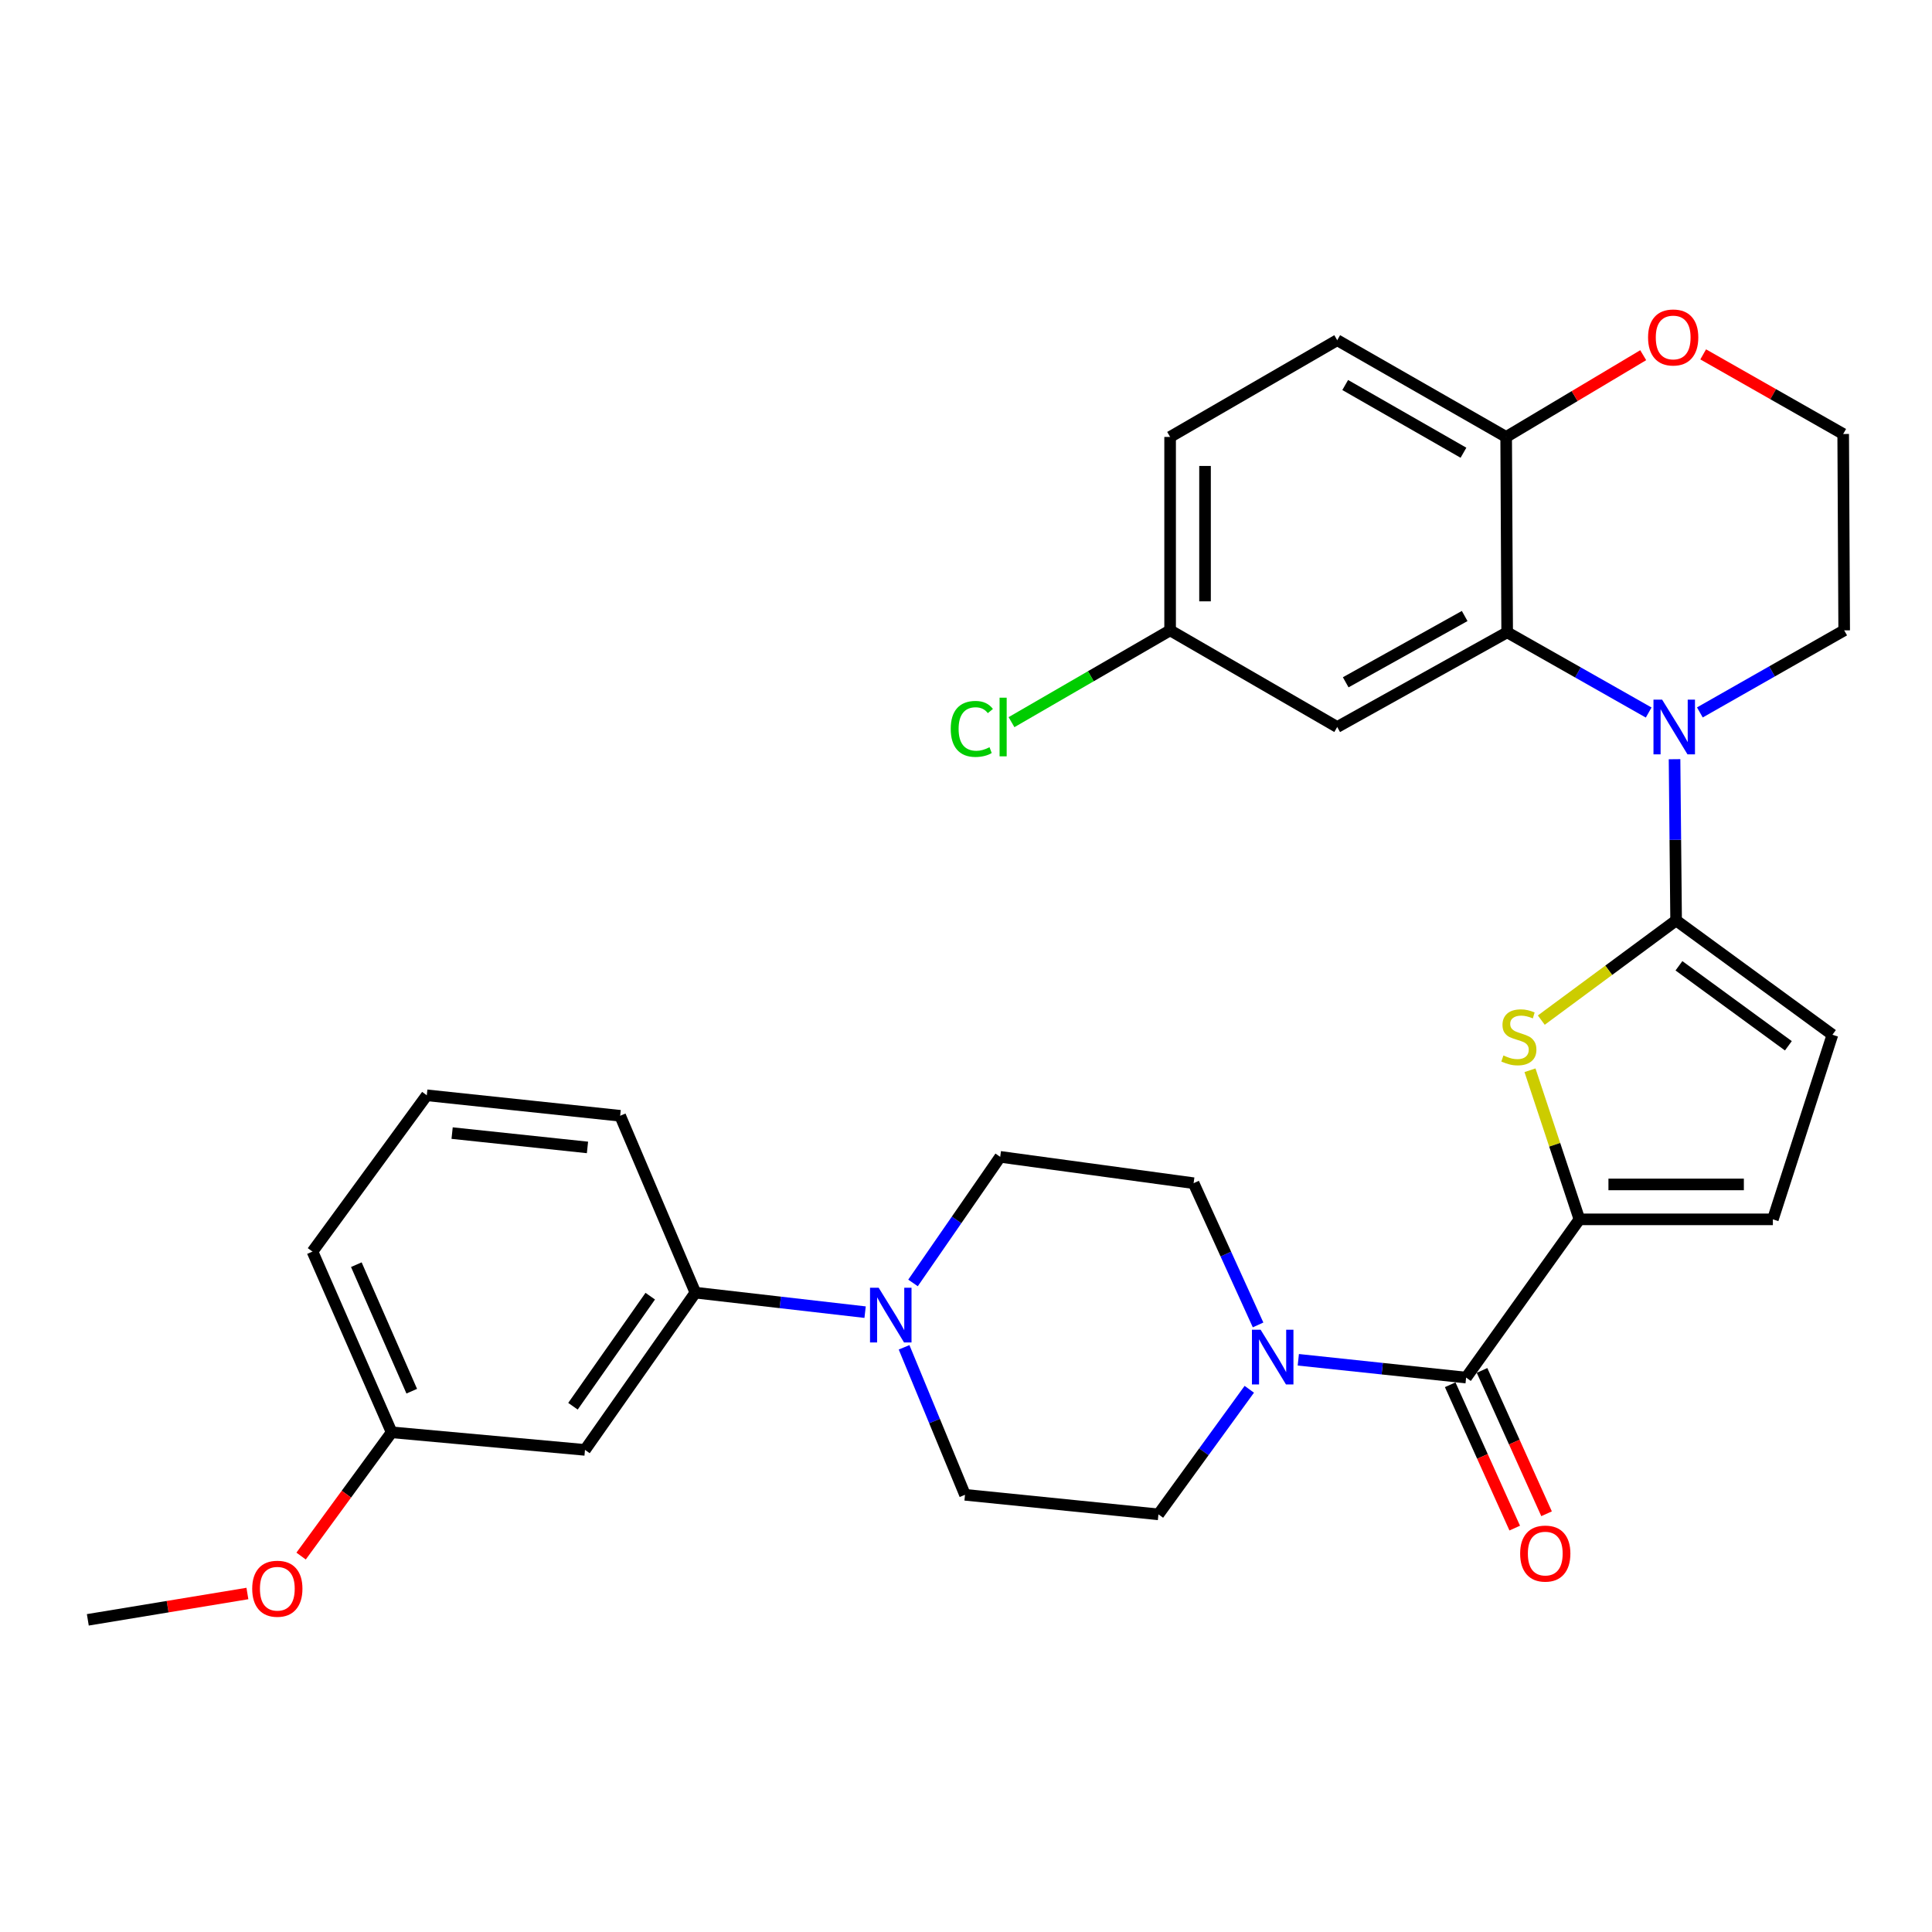 <?xml version='1.0' encoding='iso-8859-1'?>
<svg version='1.1' baseProfile='full'
              xmlns='http://www.w3.org/2000/svg'
                      xmlns:rdkit='http://www.rdkit.org/xml'
                      xmlns:xlink='http://www.w3.org/1999/xlink'
                  xml:space='preserve'
width='1000px' height='1000px' viewBox='0 0 1000 1000'>
<!-- END OF HEADER -->
<rect style='opacity:1.0;fill:#FFFFFF;stroke:none' width='1000' height='1000' x='0' y='0'> </rect>
<path class='bond-0' d='M 867.552,476.427 L 867.146,434.695' style='fill:none;fill-rule:evenodd;stroke:#000000;stroke-width:6px;stroke-linecap:butt;stroke-linejoin:miter;stroke-opacity:1' />
<path class='bond-0' d='M 867.146,434.695 L 866.74,392.964' style='fill:none;fill-rule:evenodd;stroke:#0000FF;stroke-width:6px;stroke-linecap:butt;stroke-linejoin:miter;stroke-opacity:1' />
<path class='bond-1' d='M 867.552,476.427 L 832.662,502.218' style='fill:none;fill-rule:evenodd;stroke:#000000;stroke-width:6px;stroke-linecap:butt;stroke-linejoin:miter;stroke-opacity:1' />
<path class='bond-1' d='M 832.662,502.218 L 797.772,528.009' style='fill:none;fill-rule:evenodd;stroke:#CCCC00;stroke-width:6px;stroke-linecap:butt;stroke-linejoin:miter;stroke-opacity:1' />
<path class='bond-7' d='M 867.552,476.427 L 948.461,535.587' style='fill:none;fill-rule:evenodd;stroke:#000000;stroke-width:6px;stroke-linecap:butt;stroke-linejoin:miter;stroke-opacity:1' />
<path class='bond-7' d='M 869.021,499.89 L 925.657,541.302' style='fill:none;fill-rule:evenodd;stroke:#000000;stroke-width:6px;stroke-linecap:butt;stroke-linejoin:miter;stroke-opacity:1' />
<path class='bond-3' d='M 853.353,368.803 L 816.73,348.042' style='fill:none;fill-rule:evenodd;stroke:#0000FF;stroke-width:6px;stroke-linecap:butt;stroke-linejoin:miter;stroke-opacity:1' />
<path class='bond-3' d='M 816.73,348.042 L 780.107,327.281' style='fill:none;fill-rule:evenodd;stroke:#000000;stroke-width:6px;stroke-linecap:butt;stroke-linejoin:miter;stroke-opacity:1' />
<path class='bond-21' d='M 879.848,368.753 L 917.197,347.51' style='fill:none;fill-rule:evenodd;stroke:#0000FF;stroke-width:6px;stroke-linecap:butt;stroke-linejoin:miter;stroke-opacity:1' />
<path class='bond-21' d='M 917.197,347.51 L 954.545,326.267' style='fill:none;fill-rule:evenodd;stroke:#000000;stroke-width:6px;stroke-linecap:butt;stroke-linejoin:miter;stroke-opacity:1' />
<path class='bond-2' d='M 791.921,553.961 L 804.715,592.548' style='fill:none;fill-rule:evenodd;stroke:#CCCC00;stroke-width:6px;stroke-linecap:butt;stroke-linejoin:miter;stroke-opacity:1' />
<path class='bond-2' d='M 804.715,592.548 L 817.509,631.135' style='fill:none;fill-rule:evenodd;stroke:#000000;stroke-width:6px;stroke-linecap:butt;stroke-linejoin:miter;stroke-opacity:1' />
<path class='bond-4' d='M 817.509,631.135 L 758.861,713.038' style='fill:none;fill-rule:evenodd;stroke:#000000;stroke-width:6px;stroke-linecap:butt;stroke-linejoin:miter;stroke-opacity:1' />
<path class='bond-31' d='M 817.509,631.135 L 917.636,631.135' style='fill:none;fill-rule:evenodd;stroke:#000000;stroke-width:6px;stroke-linecap:butt;stroke-linejoin:miter;stroke-opacity:1' />
<path class='bond-31' d='M 832.528,613.062 L 902.617,613.062' style='fill:none;fill-rule:evenodd;stroke:#000000;stroke-width:6px;stroke-linecap:butt;stroke-linejoin:miter;stroke-opacity:1' />
<path class='bond-10' d='M 780.107,327.281 L 692.14,376.3' style='fill:none;fill-rule:evenodd;stroke:#000000;stroke-width:6px;stroke-linecap:butt;stroke-linejoin:miter;stroke-opacity:1' />
<path class='bond-10' d='M 758.115,318.847 L 696.538,353.16' style='fill:none;fill-rule:evenodd;stroke:#000000;stroke-width:6px;stroke-linecap:butt;stroke-linejoin:miter;stroke-opacity:1' />
<path class='bond-11' d='M 780.107,327.281 L 779.585,226.161' style='fill:none;fill-rule:evenodd;stroke:#000000;stroke-width:6px;stroke-linecap:butt;stroke-linejoin:miter;stroke-opacity:1' />
<path class='bond-5' d='M 758.861,713.038 L 715.431,708.429' style='fill:none;fill-rule:evenodd;stroke:#000000;stroke-width:6px;stroke-linecap:butt;stroke-linejoin:miter;stroke-opacity:1' />
<path class='bond-5' d='M 715.431,708.429 L 672.001,703.821' style='fill:none;fill-rule:evenodd;stroke:#0000FF;stroke-width:6px;stroke-linecap:butt;stroke-linejoin:miter;stroke-opacity:1' />
<path class='bond-15' d='M 750.621,716.747 L 767.319,753.844' style='fill:none;fill-rule:evenodd;stroke:#000000;stroke-width:6px;stroke-linecap:butt;stroke-linejoin:miter;stroke-opacity:1' />
<path class='bond-15' d='M 767.319,753.844 L 784.018,790.941' style='fill:none;fill-rule:evenodd;stroke:#FF0000;stroke-width:6px;stroke-linecap:butt;stroke-linejoin:miter;stroke-opacity:1' />
<path class='bond-15' d='M 767.101,709.328 L 783.8,746.426' style='fill:none;fill-rule:evenodd;stroke:#000000;stroke-width:6px;stroke-linecap:butt;stroke-linejoin:miter;stroke-opacity:1' />
<path class='bond-15' d='M 783.8,746.426 L 800.499,783.523' style='fill:none;fill-rule:evenodd;stroke:#FF0000;stroke-width:6px;stroke-linecap:butt;stroke-linejoin:miter;stroke-opacity:1' />
<path class='bond-13' d='M 646.631,719.09 L 623.118,751.458' style='fill:none;fill-rule:evenodd;stroke:#0000FF;stroke-width:6px;stroke-linecap:butt;stroke-linejoin:miter;stroke-opacity:1' />
<path class='bond-13' d='M 623.118,751.458 L 599.604,783.825' style='fill:none;fill-rule:evenodd;stroke:#000000;stroke-width:6px;stroke-linecap:butt;stroke-linejoin:miter;stroke-opacity:1' />
<path class='bond-14' d='M 651.179,685.783 L 634.494,649.101' style='fill:none;fill-rule:evenodd;stroke:#0000FF;stroke-width:6px;stroke-linecap:butt;stroke-linejoin:miter;stroke-opacity:1' />
<path class='bond-14' d='M 634.494,649.101 L 617.808,612.419' style='fill:none;fill-rule:evenodd;stroke:#000000;stroke-width:6px;stroke-linecap:butt;stroke-linejoin:miter;stroke-opacity:1' />
<path class='bond-6' d='M 472.575,664.047 L 495.138,631.415' style='fill:none;fill-rule:evenodd;stroke:#0000FF;stroke-width:6px;stroke-linecap:butt;stroke-linejoin:miter;stroke-opacity:1' />
<path class='bond-6' d='M 495.138,631.415 L 517.702,598.784' style='fill:none;fill-rule:evenodd;stroke:#000000;stroke-width:6px;stroke-linecap:butt;stroke-linejoin:miter;stroke-opacity:1' />
<path class='bond-9' d='M 447.777,679.169 L 403.854,674.119' style='fill:none;fill-rule:evenodd;stroke:#0000FF;stroke-width:6px;stroke-linecap:butt;stroke-linejoin:miter;stroke-opacity:1' />
<path class='bond-9' d='M 403.854,674.119 L 359.931,669.069' style='fill:none;fill-rule:evenodd;stroke:#000000;stroke-width:6px;stroke-linecap:butt;stroke-linejoin:miter;stroke-opacity:1' />
<path class='bond-34' d='M 467.952,697.372 L 483.72,735.538' style='fill:none;fill-rule:evenodd;stroke:#0000FF;stroke-width:6px;stroke-linecap:butt;stroke-linejoin:miter;stroke-opacity:1' />
<path class='bond-34' d='M 483.72,735.538 L 499.488,773.704' style='fill:none;fill-rule:evenodd;stroke:#000000;stroke-width:6px;stroke-linecap:butt;stroke-linejoin:miter;stroke-opacity:1' />
<path class='bond-8' d='M 948.461,535.587 L 917.636,631.135' style='fill:none;fill-rule:evenodd;stroke:#000000;stroke-width:6px;stroke-linecap:butt;stroke-linejoin:miter;stroke-opacity:1' />
<path class='bond-12' d='M 359.931,669.069 L 302.789,750.46' style='fill:none;fill-rule:evenodd;stroke:#000000;stroke-width:6px;stroke-linecap:butt;stroke-linejoin:miter;stroke-opacity:1' />
<path class='bond-12' d='M 336.568,670.893 L 296.569,727.866' style='fill:none;fill-rule:evenodd;stroke:#000000;stroke-width:6px;stroke-linecap:butt;stroke-linejoin:miter;stroke-opacity:1' />
<path class='bond-27' d='M 359.931,669.069 L 320.993,577.527' style='fill:none;fill-rule:evenodd;stroke:#000000;stroke-width:6px;stroke-linecap:butt;stroke-linejoin:miter;stroke-opacity:1' />
<path class='bond-20' d='M 692.14,376.3 L 605.649,326.267' style='fill:none;fill-rule:evenodd;stroke:#000000;stroke-width:6px;stroke-linecap:butt;stroke-linejoin:miter;stroke-opacity:1' />
<path class='bond-19' d='M 779.585,226.161 L 692.14,176.088' style='fill:none;fill-rule:evenodd;stroke:#000000;stroke-width:6px;stroke-linecap:butt;stroke-linejoin:miter;stroke-opacity:1' />
<path class='bond-19' d='M 757.487,234.334 L 696.276,199.283' style='fill:none;fill-rule:evenodd;stroke:#000000;stroke-width:6px;stroke-linecap:butt;stroke-linejoin:miter;stroke-opacity:1' />
<path class='bond-32' d='M 779.585,226.161 L 815.052,205.004' style='fill:none;fill-rule:evenodd;stroke:#000000;stroke-width:6px;stroke-linecap:butt;stroke-linejoin:miter;stroke-opacity:1' />
<path class='bond-32' d='M 815.052,205.004 L 850.52,183.847' style='fill:none;fill-rule:evenodd;stroke:#FF0000;stroke-width:6px;stroke-linecap:butt;stroke-linejoin:miter;stroke-opacity:1' />
<path class='bond-22' d='M 302.789,750.46 L 202.713,741.363' style='fill:none;fill-rule:evenodd;stroke:#000000;stroke-width:6px;stroke-linecap:butt;stroke-linejoin:miter;stroke-opacity:1' />
<path class='bond-17' d='M 599.604,783.825 L 499.488,773.704' style='fill:none;fill-rule:evenodd;stroke:#000000;stroke-width:6px;stroke-linecap:butt;stroke-linejoin:miter;stroke-opacity:1' />
<path class='bond-16' d='M 617.808,612.419 L 517.702,598.784' style='fill:none;fill-rule:evenodd;stroke:#000000;stroke-width:6px;stroke-linecap:butt;stroke-linejoin:miter;stroke-opacity:1' />
<path class='bond-18' d='M 881.567,183.424 L 917.8,204.029' style='fill:none;fill-rule:evenodd;stroke:#FF0000;stroke-width:6px;stroke-linecap:butt;stroke-linejoin:miter;stroke-opacity:1' />
<path class='bond-18' d='M 917.8,204.029 L 954.033,224.635' style='fill:none;fill-rule:evenodd;stroke:#000000;stroke-width:6px;stroke-linecap:butt;stroke-linejoin:miter;stroke-opacity:1' />
<path class='bond-23' d='M 692.14,176.088 L 605.649,226.161' style='fill:none;fill-rule:evenodd;stroke:#000000;stroke-width:6px;stroke-linecap:butt;stroke-linejoin:miter;stroke-opacity:1' />
<path class='bond-25' d='M 605.649,326.267 L 564.602,350.029' style='fill:none;fill-rule:evenodd;stroke:#000000;stroke-width:6px;stroke-linecap:butt;stroke-linejoin:miter;stroke-opacity:1' />
<path class='bond-25' d='M 564.602,350.029 L 523.555,373.79' style='fill:none;fill-rule:evenodd;stroke:#00CC00;stroke-width:6px;stroke-linecap:butt;stroke-linejoin:miter;stroke-opacity:1' />
<path class='bond-33' d='M 605.649,326.267 L 605.649,226.161' style='fill:none;fill-rule:evenodd;stroke:#000000;stroke-width:6px;stroke-linecap:butt;stroke-linejoin:miter;stroke-opacity:1' />
<path class='bond-33' d='M 623.722,311.251 L 623.722,241.177' style='fill:none;fill-rule:evenodd;stroke:#000000;stroke-width:6px;stroke-linecap:butt;stroke-linejoin:miter;stroke-opacity:1' />
<path class='bond-24' d='M 954.545,326.267 L 954.033,224.635' style='fill:none;fill-rule:evenodd;stroke:#000000;stroke-width:6px;stroke-linecap:butt;stroke-linejoin:miter;stroke-opacity:1' />
<path class='bond-26' d='M 202.713,741.363 L 179.283,773.389' style='fill:none;fill-rule:evenodd;stroke:#000000;stroke-width:6px;stroke-linecap:butt;stroke-linejoin:miter;stroke-opacity:1' />
<path class='bond-26' d='M 179.283,773.389 L 155.852,805.416' style='fill:none;fill-rule:evenodd;stroke:#FF0000;stroke-width:6px;stroke-linecap:butt;stroke-linejoin:miter;stroke-opacity:1' />
<path class='bond-35' d='M 202.713,741.363 L 161.737,647.813' style='fill:none;fill-rule:evenodd;stroke:#000000;stroke-width:6px;stroke-linecap:butt;stroke-linejoin:miter;stroke-opacity:1' />
<path class='bond-35' d='M 213.121,720.079 L 184.438,654.594' style='fill:none;fill-rule:evenodd;stroke:#000000;stroke-width:6px;stroke-linecap:butt;stroke-linejoin:miter;stroke-opacity:1' />
<path class='bond-30' d='M 128.057,824.796 L 86.756,831.611' style='fill:none;fill-rule:evenodd;stroke:#FF0000;stroke-width:6px;stroke-linecap:butt;stroke-linejoin:miter;stroke-opacity:1' />
<path class='bond-30' d='M 86.756,831.611 L 45.455,838.427' style='fill:none;fill-rule:evenodd;stroke:#000000;stroke-width:6px;stroke-linecap:butt;stroke-linejoin:miter;stroke-opacity:1' />
<path class='bond-28' d='M 320.993,577.527 L 220.907,566.924' style='fill:none;fill-rule:evenodd;stroke:#000000;stroke-width:6px;stroke-linecap:butt;stroke-linejoin:miter;stroke-opacity:1' />
<path class='bond-28' d='M 304.076,593.91 L 234.016,586.488' style='fill:none;fill-rule:evenodd;stroke:#000000;stroke-width:6px;stroke-linecap:butt;stroke-linejoin:miter;stroke-opacity:1' />
<path class='bond-29' d='M 220.907,566.924 L 161.737,647.813' style='fill:none;fill-rule:evenodd;stroke:#000000;stroke-width:6px;stroke-linecap:butt;stroke-linejoin:miter;stroke-opacity:1' />
<path  class='atom-1' d='M 860.318 362.14
L 869.598 377.14
Q 870.518 378.62, 871.998 381.3
Q 873.478 383.98, 873.558 384.14
L 873.558 362.14
L 877.318 362.14
L 877.318 390.46
L 873.438 390.46
L 863.478 374.06
Q 862.318 372.14, 861.078 369.94
Q 859.878 367.74, 859.518 367.06
L 859.518 390.46
L 855.838 390.46
L 855.838 362.14
L 860.318 362.14
' fill='#0000FF'/>
<path  class='atom-2' d='M 778.162 546.311
Q 778.482 546.431, 779.802 546.991
Q 781.122 547.551, 782.562 547.911
Q 784.042 548.231, 785.482 548.231
Q 788.162 548.231, 789.722 546.951
Q 791.282 545.631, 791.282 543.351
Q 791.282 541.791, 790.482 540.831
Q 789.722 539.871, 788.522 539.351
Q 787.322 538.831, 785.322 538.231
Q 782.802 537.471, 781.282 536.751
Q 779.802 536.031, 778.722 534.511
Q 777.682 532.991, 777.682 530.431
Q 777.682 526.871, 780.082 524.671
Q 782.522 522.471, 787.322 522.471
Q 790.602 522.471, 794.322 524.031
L 793.402 527.111
Q 790.002 525.711, 787.442 525.711
Q 784.682 525.711, 783.162 526.871
Q 781.642 527.991, 781.682 529.951
Q 781.682 531.471, 782.442 532.391
Q 783.242 533.311, 784.362 533.831
Q 785.522 534.351, 787.442 534.951
Q 790.002 535.751, 791.522 536.551
Q 793.042 537.351, 794.122 538.991
Q 795.242 540.591, 795.242 543.351
Q 795.242 547.271, 792.602 549.391
Q 790.002 551.471, 785.642 551.471
Q 783.122 551.471, 781.202 550.911
Q 779.322 550.391, 777.082 549.471
L 778.162 546.311
' fill='#CCCC00'/>
<path  class='atom-6' d='M 652.485 688.254
L 661.765 703.254
Q 662.685 704.734, 664.165 707.414
Q 665.645 710.094, 665.725 710.254
L 665.725 688.254
L 669.485 688.254
L 669.485 716.574
L 665.605 716.574
L 655.645 700.174
Q 654.485 698.254, 653.245 696.054
Q 652.045 693.854, 651.685 693.174
L 651.685 716.574
L 648.005 716.574
L 648.005 688.254
L 652.485 688.254
' fill='#0000FF'/>
<path  class='atom-7' d='M 454.802 666.536
L 464.082 681.536
Q 465.002 683.016, 466.482 685.696
Q 467.962 688.376, 468.042 688.536
L 468.042 666.536
L 471.802 666.536
L 471.802 694.856
L 467.922 694.856
L 457.962 678.456
Q 456.802 676.536, 455.562 674.336
Q 454.362 672.136, 454.002 671.456
L 454.002 694.856
L 450.322 694.856
L 450.322 666.536
L 454.802 666.536
' fill='#0000FF'/>
<path  class='atom-16' d='M 786.827 804.127
Q 786.827 797.327, 790.187 793.527
Q 793.547 789.727, 799.827 789.727
Q 806.107 789.727, 809.467 793.527
Q 812.827 797.327, 812.827 804.127
Q 812.827 811.007, 809.427 814.927
Q 806.027 818.807, 799.827 818.807
Q 793.587 818.807, 790.187 814.927
Q 786.827 811.047, 786.827 804.127
M 799.827 815.607
Q 804.147 815.607, 806.467 812.727
Q 808.827 809.807, 808.827 804.127
Q 808.827 798.567, 806.467 795.767
Q 804.147 792.927, 799.827 792.927
Q 795.507 792.927, 793.147 795.727
Q 790.827 798.527, 790.827 804.127
Q 790.827 809.847, 793.147 812.727
Q 795.507 815.607, 799.827 815.607
' fill='#FF0000'/>
<path  class='atom-19' d='M 853.036 174.672
Q 853.036 167.872, 856.396 164.072
Q 859.756 160.272, 866.036 160.272
Q 872.316 160.272, 875.676 164.072
Q 879.036 167.872, 879.036 174.672
Q 879.036 181.552, 875.636 185.472
Q 872.236 189.352, 866.036 189.352
Q 859.796 189.352, 856.396 185.472
Q 853.036 181.592, 853.036 174.672
M 866.036 186.152
Q 870.356 186.152, 872.676 183.272
Q 875.036 180.352, 875.036 174.672
Q 875.036 169.112, 872.676 166.312
Q 870.356 163.472, 866.036 163.472
Q 861.716 163.472, 859.356 166.272
Q 857.036 169.072, 857.036 174.672
Q 857.036 180.392, 859.356 183.272
Q 861.716 186.152, 866.036 186.152
' fill='#FF0000'/>
<path  class='atom-26' d='M 492.098 377.28
Q 492.098 370.24, 495.378 366.56
Q 498.698 362.84, 504.978 362.84
Q 510.818 362.84, 513.938 366.96
L 511.298 369.12
Q 509.018 366.12, 504.978 366.12
Q 500.698 366.12, 498.418 369
Q 496.178 371.84, 496.178 377.28
Q 496.178 382.88, 498.498 385.76
Q 500.858 388.64, 505.418 388.64
Q 508.538 388.64, 512.178 386.76
L 513.298 389.76
Q 511.818 390.72, 509.578 391.28
Q 507.338 391.84, 504.858 391.84
Q 498.698 391.84, 495.378 388.08
Q 492.098 384.32, 492.098 377.28
' fill='#00CC00'/>
<path  class='atom-26' d='M 517.378 361.12
L 521.058 361.12
L 521.058 391.48
L 517.378 391.48
L 517.378 361.12
' fill='#00CC00'/>
<path  class='atom-27' d='M 130.543 822.321
Q 130.543 815.521, 133.903 811.721
Q 137.263 807.921, 143.543 807.921
Q 149.823 807.921, 153.183 811.721
Q 156.543 815.521, 156.543 822.321
Q 156.543 829.201, 153.143 833.121
Q 149.743 837.001, 143.543 837.001
Q 137.303 837.001, 133.903 833.121
Q 130.543 829.241, 130.543 822.321
M 143.543 833.801
Q 147.863 833.801, 150.183 830.921
Q 152.543 828.001, 152.543 822.321
Q 152.543 816.761, 150.183 813.961
Q 147.863 811.121, 143.543 811.121
Q 139.223 811.121, 136.863 813.921
Q 134.543 816.721, 134.543 822.321
Q 134.543 828.041, 136.863 830.921
Q 139.223 833.801, 143.543 833.801
' fill='#FF0000'/>
</svg>
